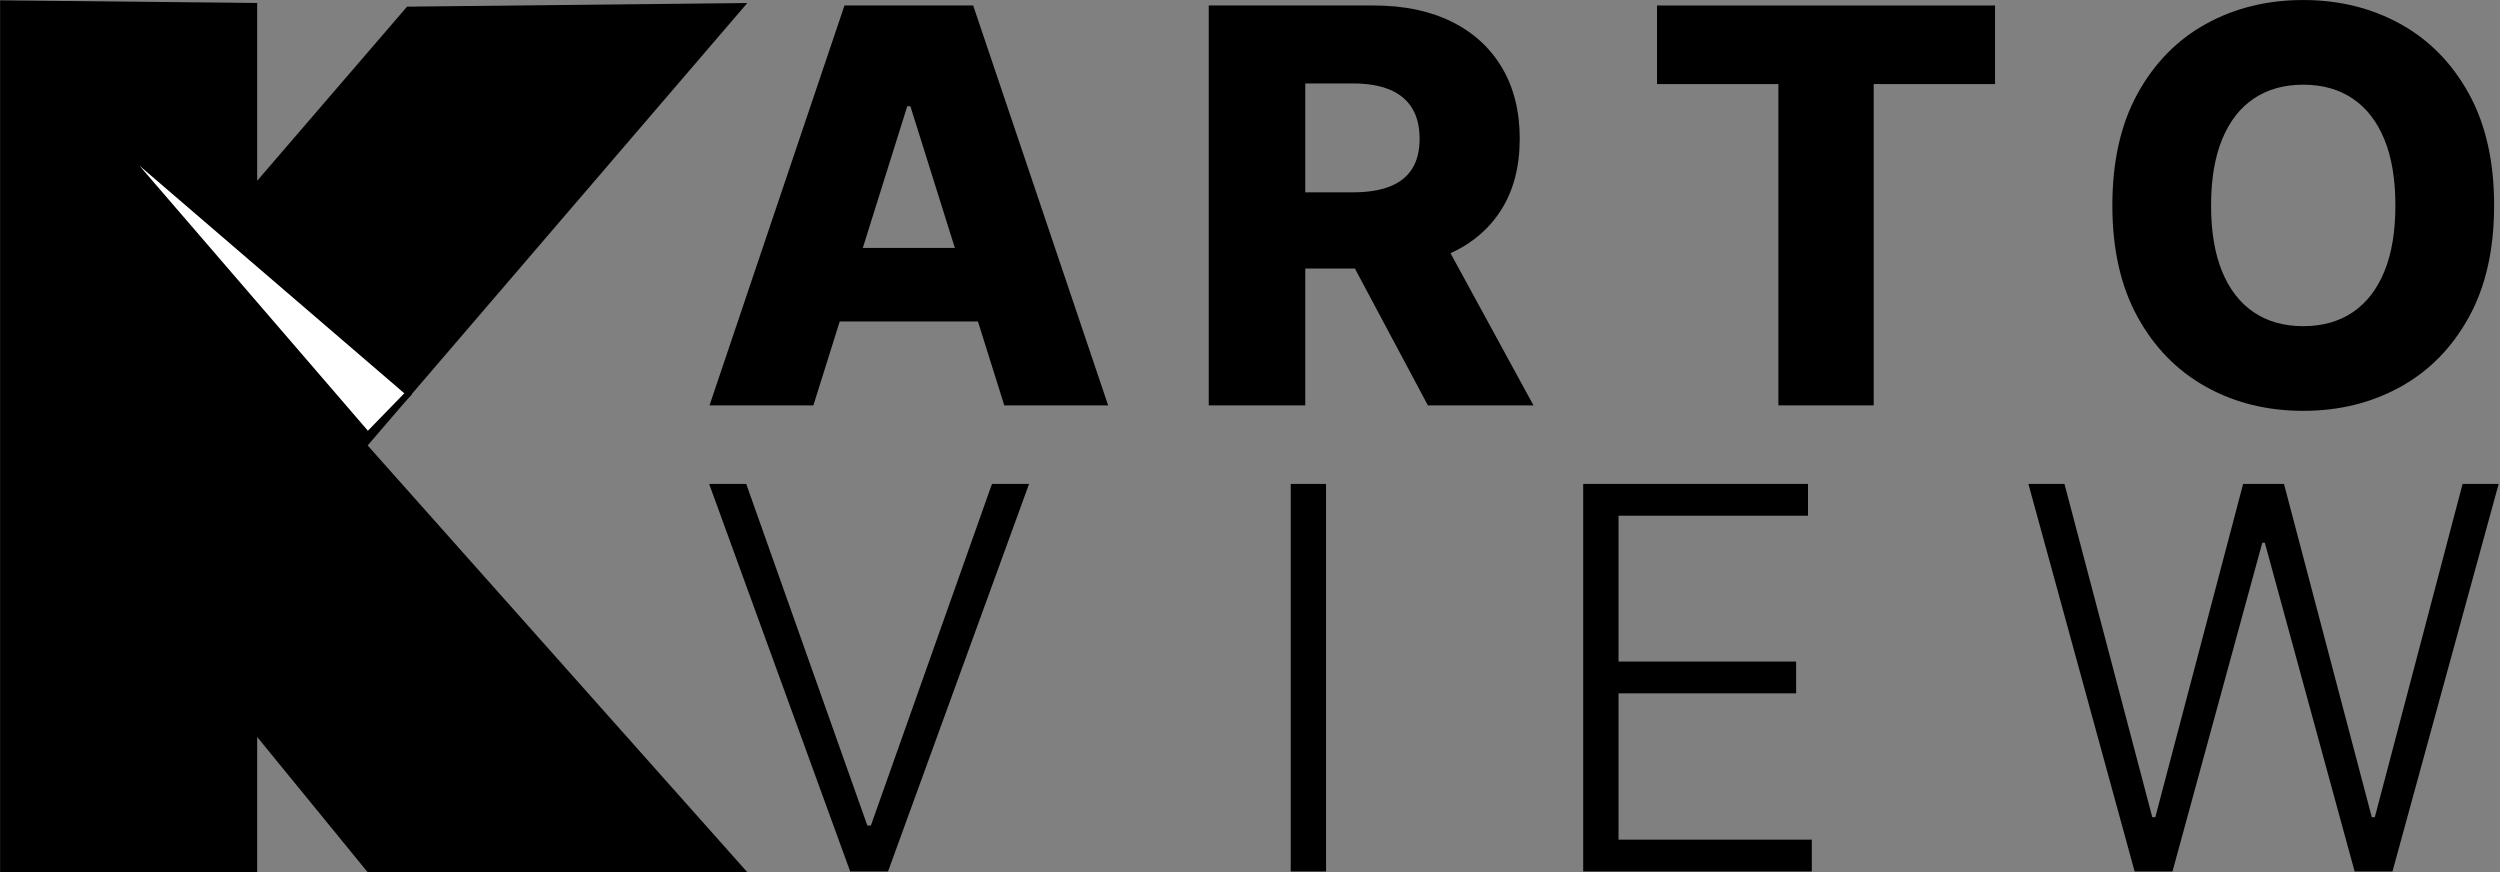 <?xml version="1.0" encoding="UTF-8" standalone="no"?>
<!DOCTYPE svg PUBLIC "-//W3C//DTD SVG 1.1//EN" "http://www.w3.org/Graphics/SVG/1.1/DTD/svg11.dtd">
<svg width="100%" height="100%" viewBox="0 0 1665 581" version="1.1" xmlns="http://www.w3.org/2000/svg" xmlns:xlink="http://www.w3.org/1999/xlink" xml:space="preserve" xmlns:serif="http://www.serif.com/" style="fill-rule:evenodd;clip-rule:evenodd;stroke-linecap:round;stroke-linejoin:round;stroke-miterlimit:1.5;">
    <rect x="0" y="0" width="1665" height="581" fill="#808080" stroke="none"/>
    <g transform="matrix(1,0,0,1,-387.033,-1697.53)">
        <g transform="matrix(3.042,0,0,3.042,-337.744,360.048)">
            <path d="M416.335,528.422L393.594,528.422L423.141,440.875L451.32,440.875L480.867,528.422L458.126,528.422L437.572,462.933L436.888,462.933L416.335,528.422ZM413.326,493.95L460.861,493.95L460.861,510.057L413.326,510.057L413.326,493.95Z" style="fill-rule:nonzero;"/>
        </g>
        <g transform="matrix(3.042,0,0,3.042,-337.744,360.048)">
            <path d="M502.891,528.422L502.891,440.875L539.038,440.875C545.604,440.875 551.275,442.053 556.051,444.41C560.828,446.767 564.51,450.128 567.097,454.494C569.685,458.86 570.979,464.044 570.979,470.046C570.979,476.093 569.656,481.237 567.012,485.478C564.367,489.718 560.608,492.943 555.735,495.151C550.862,497.36 545.079,498.464 538.388,498.464L515.544,498.464L515.544,481.776L534.49,481.776C537.658,481.776 540.321,481.36 542.479,480.527C544.636,479.695 546.272,478.412 547.386,476.676C548.501,474.94 549.058,472.73 549.058,470.046C549.058,467.339 548.499,465.09 547.382,463.3C546.265,461.51 544.626,460.17 542.466,459.278C540.306,458.386 537.636,457.94 534.455,457.94L524.025,457.94L524.025,528.422L502.891,528.422ZM552.17,488.41L573.988,528.422L550.871,528.422L529.531,488.41L552.17,488.41Z" style="fill-rule:nonzero;"/>
        </g>
        <g transform="matrix(3.042,0,0,3.042,-337.744,360.048)">
            <path d="M601.039,458.076L601.039,440.875L675.043,440.875L675.043,458.076L648.471,458.076L648.471,528.422L627.61,528.422L627.61,458.076L601.039,458.076Z" style="fill-rule:nonzero;"/>
        </g>
        <g transform="matrix(3.042,0,0,3.042,-337.744,360.048)">
            <path d="M784.306,484.648C784.306,494.292 782.456,502.46 778.757,509.151C775.058,515.843 770.051,520.927 763.736,524.403C757.42,527.88 750.347,529.619 742.516,529.619C734.639,529.619 727.548,527.869 721.244,524.369C714.94,520.87 709.945,515.774 706.257,509.083C702.569,502.391 700.726,494.246 700.726,484.648C700.726,475.004 702.569,466.837 706.257,460.145C709.945,453.454 714.94,448.37 721.244,444.893C727.548,441.416 734.639,439.678 742.516,439.678C750.347,439.678 757.42,441.416 763.736,444.893C770.051,448.37 775.058,453.454 778.757,460.145C782.456,466.837 784.306,475.004 784.306,484.648ZM762.693,484.648C762.693,478.937 761.888,474.118 760.277,470.191C758.667,466.264 756.356,463.286 753.344,461.257C750.331,459.228 746.722,458.213 742.516,458.213C738.309,458.213 734.7,459.228 731.687,461.257C728.675,463.286 726.364,466.264 724.754,470.191C723.143,474.118 722.338,478.937 722.338,484.648C722.338,490.36 723.143,495.179 724.754,499.106C726.364,503.033 728.675,506.011 731.687,508.04C734.7,510.069 738.309,511.084 742.516,511.084C746.722,511.084 750.331,510.069 753.344,508.04C756.356,506.011 758.667,503.033 760.277,499.106C761.888,495.179 762.693,490.36 762.693,484.648Z" style="fill-rule:nonzero;"/>
        </g>
        <g transform="matrix(2.948,0,0,2.948,-1540.75,720.129)">
            <path d="M822.516,440.875L849.875,518.048L850.672,518.048L878.031,440.875L886.41,440.875L854.548,528.422L845.999,528.422L814.138,440.875L822.516,440.875Z" style="fill-rule:nonzero;"/>
        </g>
        <g transform="matrix(2.948,0,0,2.948,-1488.7,720.129)">
            <rect x="927.869" y="440.875" width="7.98" height="87.547" style="fill-rule:nonzero;"/>
        </g>
        <g transform="matrix(2.948,0,0,2.948,-1458.64,720.129)">
            <path d="M983.748,528.422L983.748,440.875L1034.53,440.875L1034.53,448.056L991.728,448.056L991.728,481.001L1031.85,481.001L1031.85,488.182L991.728,488.182L991.728,521.24L1035.39,521.24L1035.39,528.422L983.748,528.422Z" style="fill-rule:nonzero;"/>
        </g>
        <g transform="matrix(2.948,0,0,2.948,-1419.45,720.129)">
            <path d="M1095.03,528.422L1071.03,440.875L1079.18,440.875L1099.02,516.167L1099.7,516.167L1119.54,440.875L1128.77,440.875L1148.61,516.167L1149.29,516.167L1169.12,440.875L1177.27,440.875L1153.28,528.422L1144.73,528.422L1124.44,454.155L1123.87,454.155L1103.58,528.422L1095.03,528.422Z" style="fill-rule:nonzero;"/>
        </g>
        <g transform="matrix(1.027,0,0,1.027,86.556,668.698)">
            <path d="M459.355,1119L556.544,1006.1L777.207,1003.73L531.004,1290.66L777.207,1567.4L531.004,1567.4L459.355,1479.7L459.355,1567.4L292.642,1567.4L292.642,1002L459.355,1003.73L459.355,1119Z" style="fill:url(#_Linear1);"/>
        </g>
        <g transform="matrix(1.027,0,0,1.006,87.763,694.198)">
            <path d="M556.544,1257.59L362.603,1087.42L529.894,1285.57L556.544,1257.59Z" style="fill:white;stroke:black;stroke-width:4.1px;"/>
        </g>
    </g>
    <defs>
        <linearGradient id="_Linear1" x1="0" y1="0" x2="1" y2="0" gradientUnits="userSpaceOnUse" gradientTransform="matrix(97.189,0,0,112.896,459.355,1062.55)"><stop offset="0" style="stop-color:black;stop-opacity:1"/><stop offset="1" style="stop-color:black;stop-opacity:1"/></linearGradient>
    </defs>
</svg>
